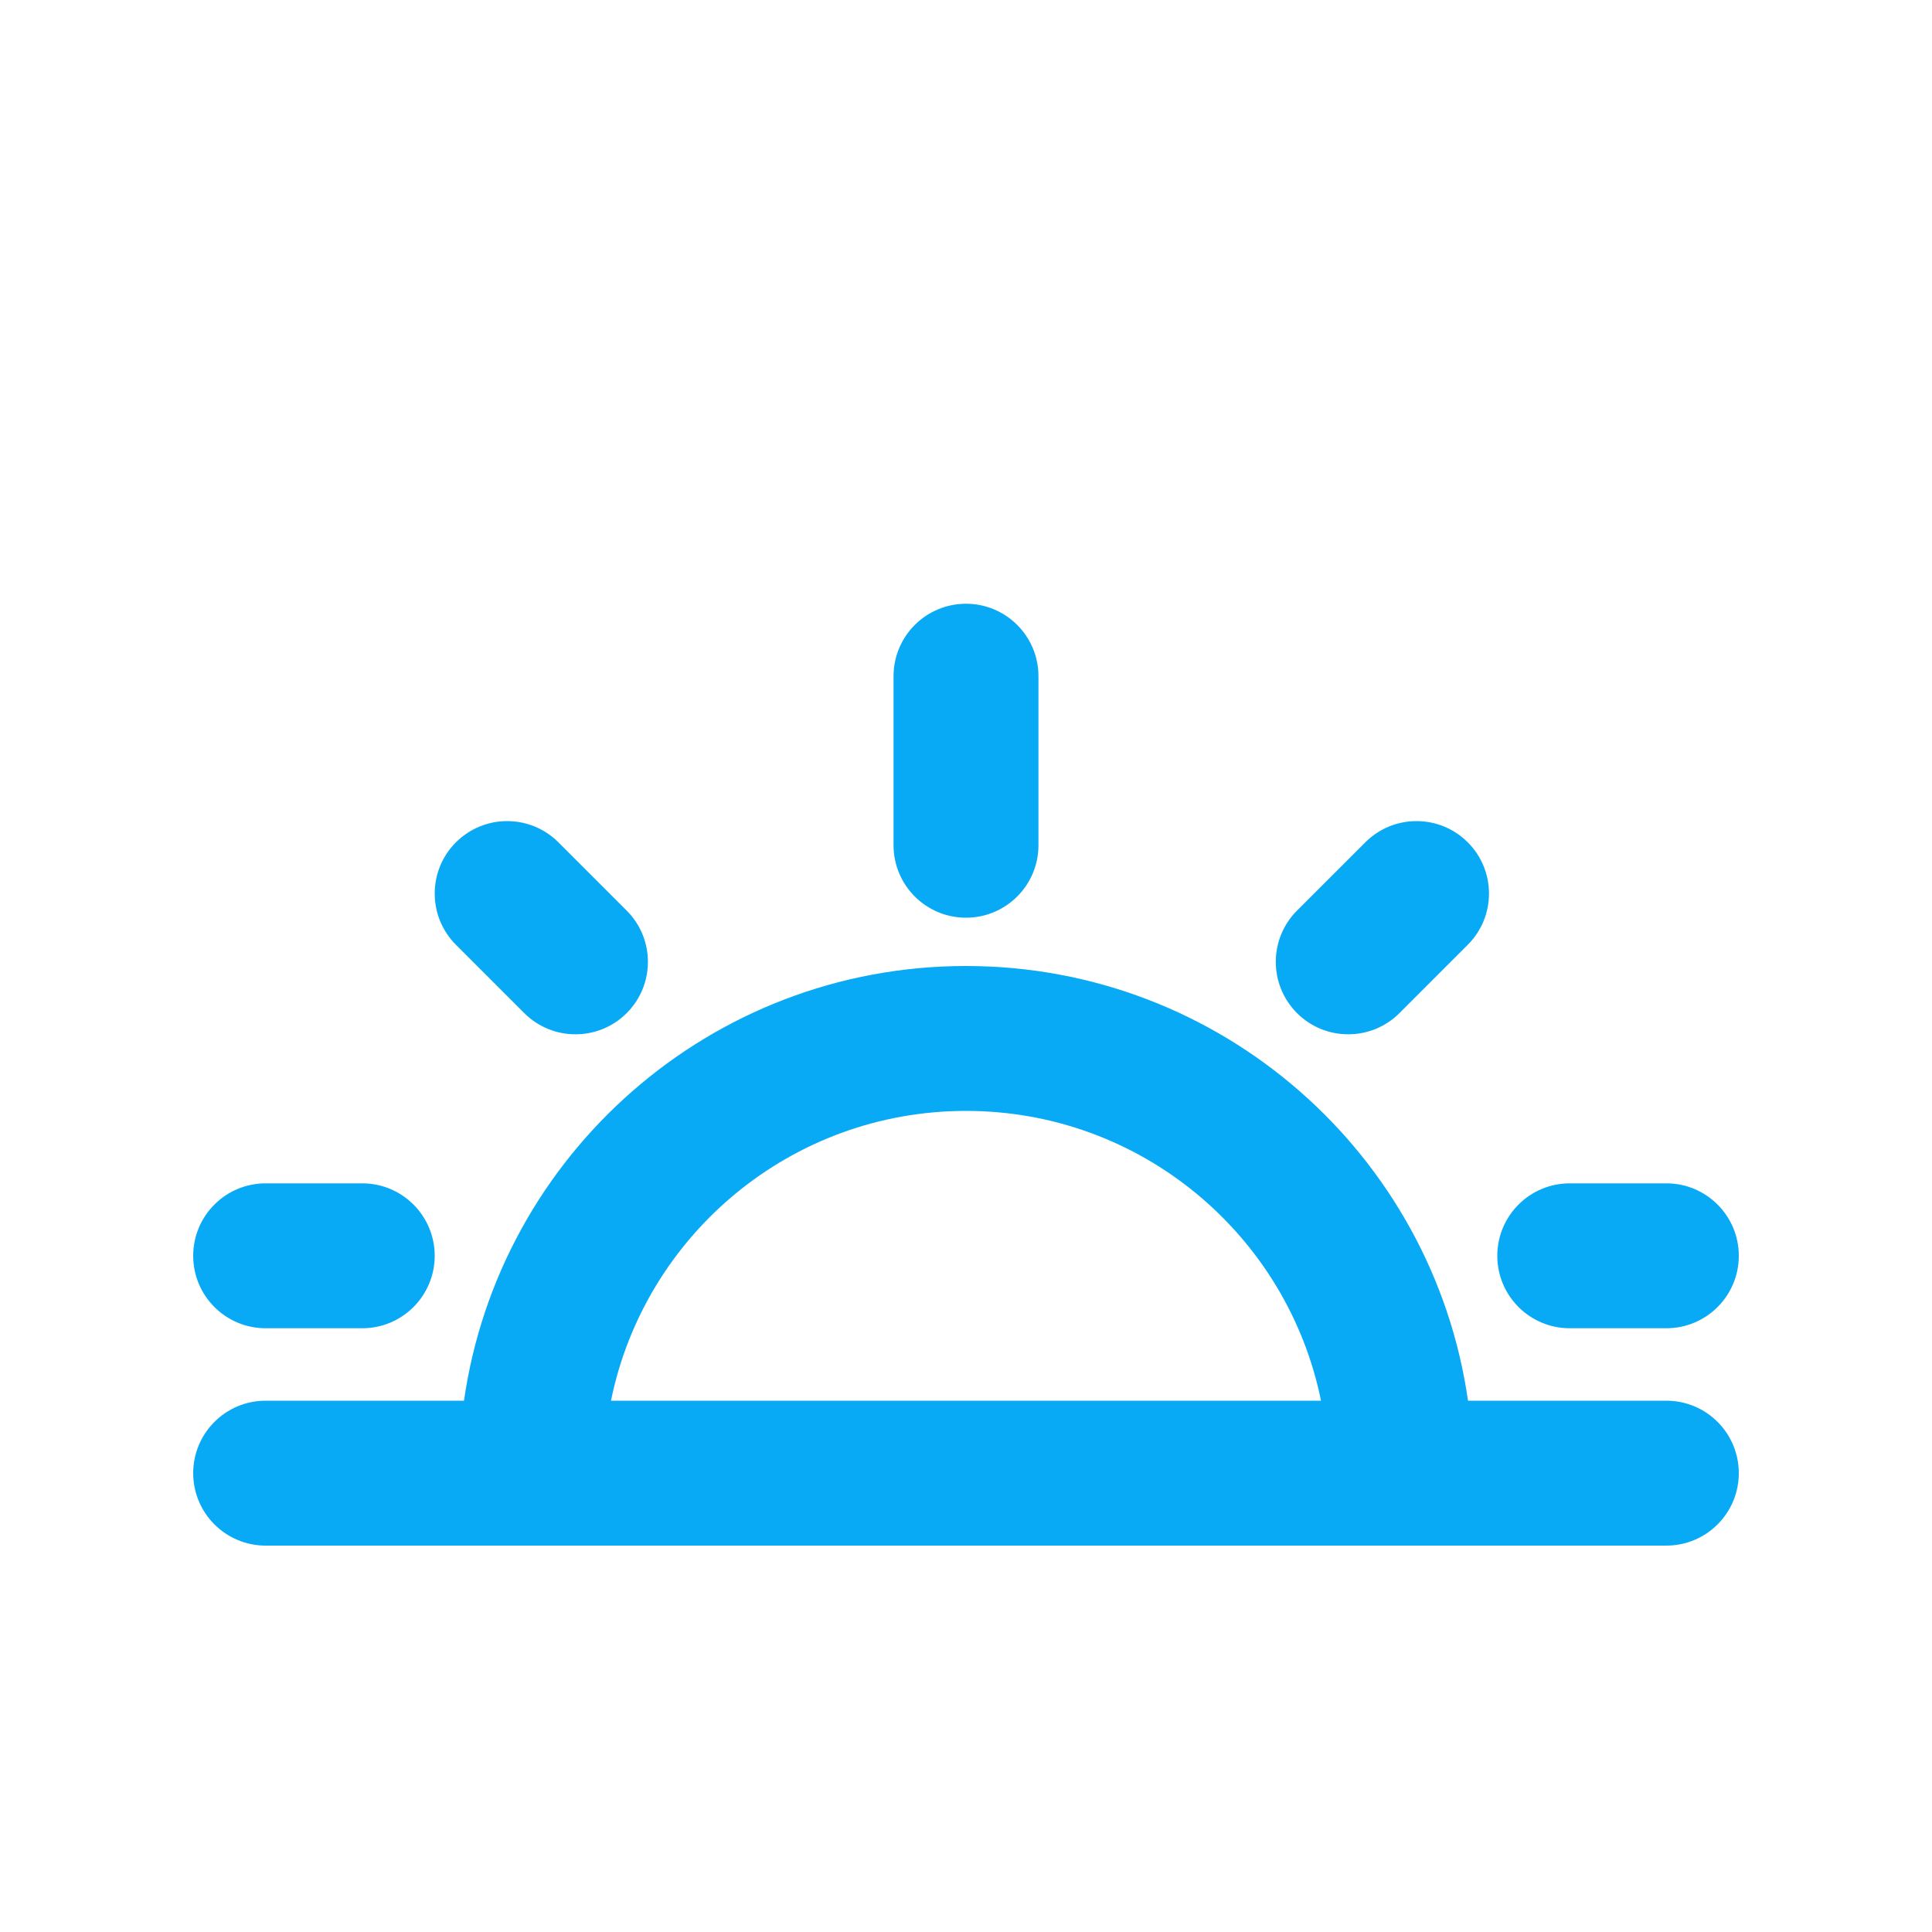 <svg width="80" height="80" viewBox="0 0 80 80" fill="none" xmlns="http://www.w3.org/2000/svg">
<path fill-rule="evenodd" clip-rule="evenodd" d="M43 28C43 26.343 41.657 25 40 25C38.343 25 37 26.343 37 28V35C37 36.657 38.343 38 40 38C41.657 38 43 36.657 43 35V28ZM40 46C32.743 46 26.69 51.153 25.3 58H54.7C53.31 51.153 47.257 46 40 46ZM40 40C29.421 40 20.668 47.823 19.213 58H11C9.343 58 8 59.343 8 61C8 62.657 9.343 64 11 64H69C70.657 64 72 62.657 72 61C72 59.343 70.657 58 69 58H60.787C59.332 47.823 50.579 40 40 40ZM18.879 34.879C20.051 33.707 21.95 33.707 23.122 34.879L25.95 37.707C27.122 38.879 27.122 40.778 25.95 41.95C24.779 43.121 22.879 43.121 21.708 41.95L18.879 39.121C17.708 37.95 17.708 36.05 18.879 34.879ZM11 49C9.343 49 8 50.343 8 52C8 53.657 9.343 55 11 55H15C16.657 55 18 53.657 18 52C18 50.343 16.657 49 15 49H11ZM60.777 34.879C59.605 33.707 57.706 33.707 56.535 34.879L53.706 37.707C52.535 38.879 52.535 40.778 53.706 41.95C54.878 43.121 56.777 43.121 57.949 41.95L60.777 39.121C61.949 37.95 61.949 36.05 60.777 34.879ZM69 49C70.657 49 72 50.343 72 52C72 53.657 70.657 55 69 55H65C63.343 55 62 53.657 62 52C62 50.343 63.343 49 65 49H69Z" fill="#08AAF5"/>
</svg>
